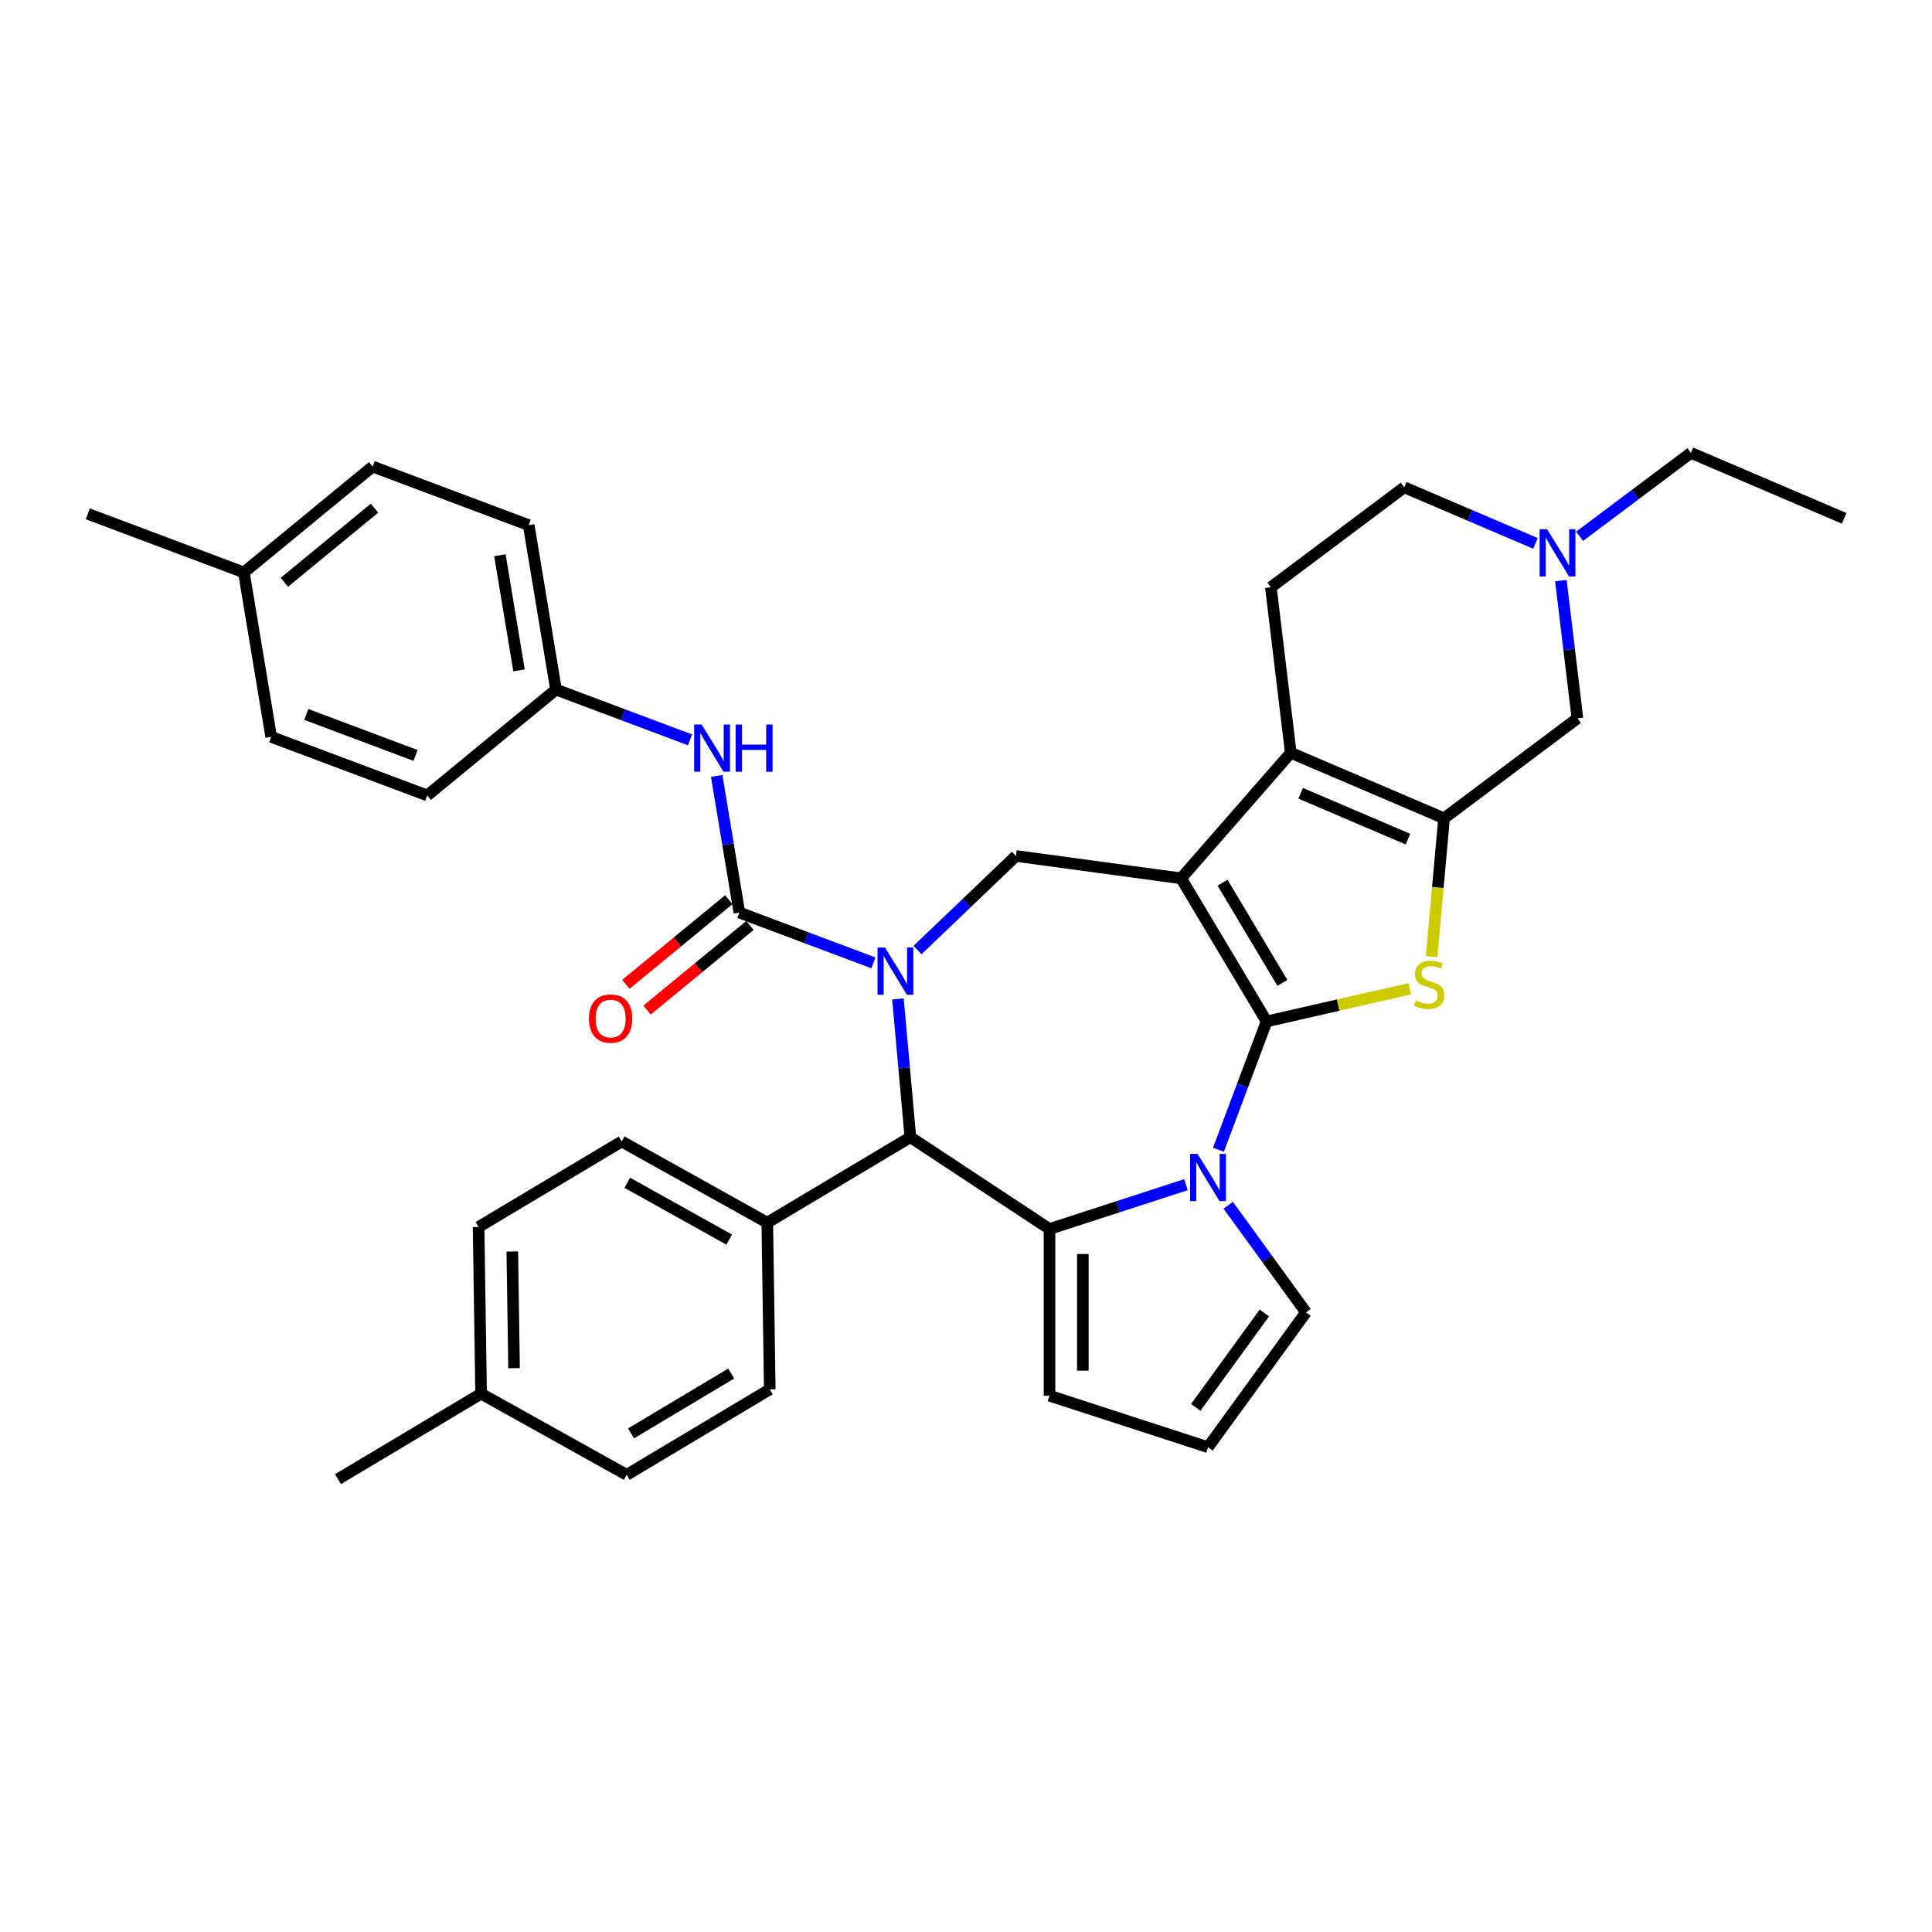 <?xml version='1.0' encoding='iso-8859-1'?>
<svg version='1.1' baseProfile='full'
              xmlns='http://www.w3.org/2000/svg'
                      xmlns:rdkit='http://www.rdkit.org/xml'
                      xmlns:xlink='http://www.w3.org/1999/xlink'
                  xml:space='preserve'
width='1000px' height='1000px' viewBox='0 0 1000 1000'>
<!-- END OF HEADER -->
<rect style='opacity:1.0;fill:#FFFFFF;stroke:none' width='1000' height='1000' x='0' y='0'> </rect>
<path class='bond-0' d='M 655.59,528.689 L 611.338,454.623' style='fill:none;fill-rule:evenodd;stroke:#000000;stroke-width:6px;stroke-linecap:butt;stroke-linejoin:miter;stroke-opacity:1' />
<path class='bond-0' d='M 663.766,508.729 L 632.789,456.882' style='fill:none;fill-rule:evenodd;stroke:#000000;stroke-width:6px;stroke-linecap:butt;stroke-linejoin:miter;stroke-opacity:1' />
<path class='bond-2' d='M 655.59,528.689 L 643.13,561.891' style='fill:none;fill-rule:evenodd;stroke:#000000;stroke-width:6px;stroke-linecap:butt;stroke-linejoin:miter;stroke-opacity:1' />
<path class='bond-2' d='M 643.13,561.891 L 630.669,595.093' style='fill:none;fill-rule:evenodd;stroke:#0000FF;stroke-width:6px;stroke-linecap:butt;stroke-linejoin:miter;stroke-opacity:1' />
<path class='bond-4' d='M 655.59,528.689 L 692.653,520.23' style='fill:none;fill-rule:evenodd;stroke:#000000;stroke-width:6px;stroke-linecap:butt;stroke-linejoin:miter;stroke-opacity:1' />
<path class='bond-4' d='M 692.653,520.23 L 729.715,511.771' style='fill:none;fill-rule:evenodd;stroke:#CCCC00;stroke-width:6px;stroke-linecap:butt;stroke-linejoin:miter;stroke-opacity:1' />
<path class='bond-5' d='M 611.338,454.623 L 668.104,389.648' style='fill:none;fill-rule:evenodd;stroke:#000000;stroke-width:6px;stroke-linecap:butt;stroke-linejoin:miter;stroke-opacity:1' />
<path class='bond-9' d='M 611.338,454.623 L 525.839,443.041' style='fill:none;fill-rule:evenodd;stroke:#000000;stroke-width:6px;stroke-linecap:butt;stroke-linejoin:miter;stroke-opacity:1' />
<path class='bond-1' d='M 474.901,491.744 L 500.37,467.393' style='fill:none;fill-rule:evenodd;stroke:#0000FF;stroke-width:6px;stroke-linecap:butt;stroke-linejoin:miter;stroke-opacity:1' />
<path class='bond-1' d='M 500.37,467.393 L 525.839,443.041' style='fill:none;fill-rule:evenodd;stroke:#000000;stroke-width:6px;stroke-linecap:butt;stroke-linejoin:miter;stroke-opacity:1' />
<path class='bond-7' d='M 452.054,498.379 L 417.377,485.364' style='fill:none;fill-rule:evenodd;stroke:#0000FF;stroke-width:6px;stroke-linecap:butt;stroke-linejoin:miter;stroke-opacity:1' />
<path class='bond-7' d='M 417.377,485.364 L 382.699,472.349' style='fill:none;fill-rule:evenodd;stroke:#000000;stroke-width:6px;stroke-linecap:butt;stroke-linejoin:miter;stroke-opacity:1' />
<path class='bond-37' d='M 464.771,517.04 L 467.991,552.819' style='fill:none;fill-rule:evenodd;stroke:#0000FF;stroke-width:6px;stroke-linecap:butt;stroke-linejoin:miter;stroke-opacity:1' />
<path class='bond-37' d='M 467.991,552.819 L 471.211,588.598' style='fill:none;fill-rule:evenodd;stroke:#000000;stroke-width:6px;stroke-linecap:butt;stroke-linejoin:miter;stroke-opacity:1' />
<path class='bond-3' d='M 613.851,613.179 L 578.534,624.654' style='fill:none;fill-rule:evenodd;stroke:#0000FF;stroke-width:6px;stroke-linecap:butt;stroke-linejoin:miter;stroke-opacity:1' />
<path class='bond-3' d='M 578.534,624.654 L 543.218,636.129' style='fill:none;fill-rule:evenodd;stroke:#000000;stroke-width:6px;stroke-linecap:butt;stroke-linejoin:miter;stroke-opacity:1' />
<path class='bond-14' d='M 635.717,623.841 L 655.853,651.555' style='fill:none;fill-rule:evenodd;stroke:#0000FF;stroke-width:6px;stroke-linecap:butt;stroke-linejoin:miter;stroke-opacity:1' />
<path class='bond-14' d='M 655.853,651.555 L 675.988,679.268' style='fill:none;fill-rule:evenodd;stroke:#000000;stroke-width:6px;stroke-linecap:butt;stroke-linejoin:miter;stroke-opacity:1' />
<path class='bond-8' d='M 543.218,636.129 L 471.211,588.598' style='fill:none;fill-rule:evenodd;stroke:#000000;stroke-width:6px;stroke-linecap:butt;stroke-linejoin:miter;stroke-opacity:1' />
<path class='bond-15' d='M 543.218,636.129 L 543.218,722.408' style='fill:none;fill-rule:evenodd;stroke:#000000;stroke-width:6px;stroke-linecap:butt;stroke-linejoin:miter;stroke-opacity:1' />
<path class='bond-15' d='M 560.473,649.071 L 560.473,709.466' style='fill:none;fill-rule:evenodd;stroke:#000000;stroke-width:6px;stroke-linecap:butt;stroke-linejoin:miter;stroke-opacity:1' />
<path class='bond-6' d='M 740.997,495.151 L 744.219,459.355' style='fill:none;fill-rule:evenodd;stroke:#CCCC00;stroke-width:6px;stroke-linecap:butt;stroke-linejoin:miter;stroke-opacity:1' />
<path class='bond-6' d='M 744.219,459.355 L 747.441,423.558' style='fill:none;fill-rule:evenodd;stroke:#000000;stroke-width:6px;stroke-linecap:butt;stroke-linejoin:miter;stroke-opacity:1' />
<path class='bond-13' d='M 668.104,389.648 L 657.803,303.986' style='fill:none;fill-rule:evenodd;stroke:#000000;stroke-width:6px;stroke-linecap:butt;stroke-linejoin:miter;stroke-opacity:1' />
<path class='bond-35' d='M 668.104,389.648 L 747.441,423.558' style='fill:none;fill-rule:evenodd;stroke:#000000;stroke-width:6px;stroke-linecap:butt;stroke-linejoin:miter;stroke-opacity:1' />
<path class='bond-35' d='M 673.223,410.602 L 728.758,434.339' style='fill:none;fill-rule:evenodd;stroke:#000000;stroke-width:6px;stroke-linecap:butt;stroke-linejoin:miter;stroke-opacity:1' />
<path class='bond-11' d='M 747.441,423.558 L 816.476,371.806' style='fill:none;fill-rule:evenodd;stroke:#000000;stroke-width:6px;stroke-linecap:butt;stroke-linejoin:miter;stroke-opacity:1' />
<path class='bond-10' d='M 382.699,472.349 L 376.826,436.98' style='fill:none;fill-rule:evenodd;stroke:#000000;stroke-width:6px;stroke-linecap:butt;stroke-linejoin:miter;stroke-opacity:1' />
<path class='bond-10' d='M 376.826,436.98 L 370.952,401.61' style='fill:none;fill-rule:evenodd;stroke:#0000FF;stroke-width:6px;stroke-linecap:butt;stroke-linejoin:miter;stroke-opacity:1' />
<path class='bond-17' d='M 377.22,465.685 L 350.585,487.586' style='fill:none;fill-rule:evenodd;stroke:#000000;stroke-width:6px;stroke-linecap:butt;stroke-linejoin:miter;stroke-opacity:1' />
<path class='bond-17' d='M 350.585,487.586 L 323.949,509.486' style='fill:none;fill-rule:evenodd;stroke:#FF0000;stroke-width:6px;stroke-linecap:butt;stroke-linejoin:miter;stroke-opacity:1' />
<path class='bond-17' d='M 388.179,479.014 L 361.544,500.914' style='fill:none;fill-rule:evenodd;stroke:#000000;stroke-width:6px;stroke-linecap:butt;stroke-linejoin:miter;stroke-opacity:1' />
<path class='bond-17' d='M 361.544,500.914 L 334.909,522.815' style='fill:none;fill-rule:evenodd;stroke:#FF0000;stroke-width:6px;stroke-linecap:butt;stroke-linejoin:miter;stroke-opacity:1' />
<path class='bond-16' d='M 471.211,588.598 L 397.145,632.85' style='fill:none;fill-rule:evenodd;stroke:#000000;stroke-width:6px;stroke-linecap:butt;stroke-linejoin:miter;stroke-opacity:1' />
<path class='bond-20' d='M 357.142,382.948 L 322.465,369.934' style='fill:none;fill-rule:evenodd;stroke:#0000FF;stroke-width:6px;stroke-linecap:butt;stroke-linejoin:miter;stroke-opacity:1' />
<path class='bond-20' d='M 322.465,369.934 L 287.788,356.919' style='fill:none;fill-rule:evenodd;stroke:#000000;stroke-width:6px;stroke-linecap:butt;stroke-linejoin:miter;stroke-opacity:1' />
<path class='bond-12' d='M 816.476,371.806 L 812.189,336.162' style='fill:none;fill-rule:evenodd;stroke:#000000;stroke-width:6px;stroke-linecap:butt;stroke-linejoin:miter;stroke-opacity:1' />
<path class='bond-12' d='M 812.189,336.162 L 807.903,300.518' style='fill:none;fill-rule:evenodd;stroke:#0000FF;stroke-width:6px;stroke-linecap:butt;stroke-linejoin:miter;stroke-opacity:1' />
<path class='bond-31' d='M 817.598,277.58 L 846.403,255.986' style='fill:none;fill-rule:evenodd;stroke:#0000FF;stroke-width:6px;stroke-linecap:butt;stroke-linejoin:miter;stroke-opacity:1' />
<path class='bond-31' d='M 846.403,255.986 L 875.209,234.392' style='fill:none;fill-rule:evenodd;stroke:#000000;stroke-width:6px;stroke-linecap:butt;stroke-linejoin:miter;stroke-opacity:1' />
<path class='bond-38' d='M 794.751,281.261 L 760.794,266.748' style='fill:none;fill-rule:evenodd;stroke:#0000FF;stroke-width:6px;stroke-linecap:butt;stroke-linejoin:miter;stroke-opacity:1' />
<path class='bond-38' d='M 760.794,266.748 L 726.838,252.234' style='fill:none;fill-rule:evenodd;stroke:#000000;stroke-width:6px;stroke-linecap:butt;stroke-linejoin:miter;stroke-opacity:1' />
<path class='bond-19' d='M 657.803,303.986 L 726.838,252.234' style='fill:none;fill-rule:evenodd;stroke:#000000;stroke-width:6px;stroke-linecap:butt;stroke-linejoin:miter;stroke-opacity:1' />
<path class='bond-18' d='M 675.988,679.268 L 625.274,749.07' style='fill:none;fill-rule:evenodd;stroke:#000000;stroke-width:6px;stroke-linecap:butt;stroke-linejoin:miter;stroke-opacity:1' />
<path class='bond-18' d='M 654.42,679.596 L 618.921,728.457' style='fill:none;fill-rule:evenodd;stroke:#000000;stroke-width:6px;stroke-linecap:butt;stroke-linejoin:miter;stroke-opacity:1' />
<path class='bond-36' d='M 543.218,722.408 L 625.274,749.07' style='fill:none;fill-rule:evenodd;stroke:#000000;stroke-width:6px;stroke-linecap:butt;stroke-linejoin:miter;stroke-opacity:1' />
<path class='bond-21' d='M 397.145,632.85 L 321.788,590.833' style='fill:none;fill-rule:evenodd;stroke:#000000;stroke-width:6px;stroke-linecap:butt;stroke-linejoin:miter;stroke-opacity:1' />
<path class='bond-21' d='M 377.438,641.619 L 324.688,612.207' style='fill:none;fill-rule:evenodd;stroke:#000000;stroke-width:6px;stroke-linecap:butt;stroke-linejoin:miter;stroke-opacity:1' />
<path class='bond-22' d='M 397.145,632.85 L 398.435,719.12' style='fill:none;fill-rule:evenodd;stroke:#000000;stroke-width:6px;stroke-linecap:butt;stroke-linejoin:miter;stroke-opacity:1' />
<path class='bond-27' d='M 287.788,356.919 L 221.144,411.717' style='fill:none;fill-rule:evenodd;stroke:#000000;stroke-width:6px;stroke-linecap:butt;stroke-linejoin:miter;stroke-opacity:1' />
<path class='bond-28' d='M 287.788,356.919 L 273.654,271.806' style='fill:none;fill-rule:evenodd;stroke:#000000;stroke-width:6px;stroke-linecap:butt;stroke-linejoin:miter;stroke-opacity:1' />
<path class='bond-28' d='M 268.645,346.979 L 258.751,287.399' style='fill:none;fill-rule:evenodd;stroke:#000000;stroke-width:6px;stroke-linecap:butt;stroke-linejoin:miter;stroke-opacity:1' />
<path class='bond-24' d='M 321.788,590.833 L 247.721,635.086' style='fill:none;fill-rule:evenodd;stroke:#000000;stroke-width:6px;stroke-linecap:butt;stroke-linejoin:miter;stroke-opacity:1' />
<path class='bond-23' d='M 398.435,719.12 L 324.369,763.373' style='fill:none;fill-rule:evenodd;stroke:#000000;stroke-width:6px;stroke-linecap:butt;stroke-linejoin:miter;stroke-opacity:1' />
<path class='bond-23' d='M 378.475,710.945 L 326.629,741.921' style='fill:none;fill-rule:evenodd;stroke:#000000;stroke-width:6px;stroke-linecap:butt;stroke-linejoin:miter;stroke-opacity:1' />
<path class='bond-25' d='M 324.369,763.373 L 249.012,721.356' style='fill:none;fill-rule:evenodd;stroke:#000000;stroke-width:6px;stroke-linecap:butt;stroke-linejoin:miter;stroke-opacity:1' />
<path class='bond-39' d='M 247.721,635.086 L 249.012,721.356' style='fill:none;fill-rule:evenodd;stroke:#000000;stroke-width:6px;stroke-linecap:butt;stroke-linejoin:miter;stroke-opacity:1' />
<path class='bond-39' d='M 265.169,647.768 L 266.072,708.157' style='fill:none;fill-rule:evenodd;stroke:#000000;stroke-width:6px;stroke-linecap:butt;stroke-linejoin:miter;stroke-opacity:1' />
<path class='bond-32' d='M 249.012,721.356 L 174.946,765.608' style='fill:none;fill-rule:evenodd;stroke:#000000;stroke-width:6px;stroke-linecap:butt;stroke-linejoin:miter;stroke-opacity:1' />
<path class='bond-26' d='M 126.232,296.287 L 192.876,241.489' style='fill:none;fill-rule:evenodd;stroke:#000000;stroke-width:6px;stroke-linecap:butt;stroke-linejoin:miter;stroke-opacity:1' />
<path class='bond-26' d='M 147.188,301.396 L 193.839,263.038' style='fill:none;fill-rule:evenodd;stroke:#000000;stroke-width:6px;stroke-linecap:butt;stroke-linejoin:miter;stroke-opacity:1' />
<path class='bond-33' d='M 126.232,296.287 L 45.455,265.97' style='fill:none;fill-rule:evenodd;stroke:#000000;stroke-width:6px;stroke-linecap:butt;stroke-linejoin:miter;stroke-opacity:1' />
<path class='bond-40' d='M 126.232,296.287 L 140.366,381.4' style='fill:none;fill-rule:evenodd;stroke:#000000;stroke-width:6px;stroke-linecap:butt;stroke-linejoin:miter;stroke-opacity:1' />
<path class='bond-29' d='M 221.144,411.717 L 140.366,381.4' style='fill:none;fill-rule:evenodd;stroke:#000000;stroke-width:6px;stroke-linecap:butt;stroke-linejoin:miter;stroke-opacity:1' />
<path class='bond-29' d='M 215.091,391.014 L 158.546,369.792' style='fill:none;fill-rule:evenodd;stroke:#000000;stroke-width:6px;stroke-linecap:butt;stroke-linejoin:miter;stroke-opacity:1' />
<path class='bond-30' d='M 273.654,271.806 L 192.876,241.489' style='fill:none;fill-rule:evenodd;stroke:#000000;stroke-width:6px;stroke-linecap:butt;stroke-linejoin:miter;stroke-opacity:1' />
<path class='bond-34' d='M 875.209,234.392 L 954.545,268.302' style='fill:none;fill-rule:evenodd;stroke:#000000;stroke-width:6px;stroke-linecap:butt;stroke-linejoin:miter;stroke-opacity:1' />
<path  class='atom-2' d='M 458.076 490.449
L 466.083 503.391
Q 466.877 504.668, 468.153 506.98
Q 469.43 509.292, 469.499 509.43
L 469.499 490.449
L 472.744 490.449
L 472.744 514.883
L 469.396 514.883
L 460.802 500.733
Q 459.802 499.077, 458.732 497.178
Q 457.696 495.28, 457.386 494.694
L 457.386 514.883
L 454.211 514.883
L 454.211 490.449
L 458.076 490.449
' fill='#0000FF'/>
<path  class='atom-3' d='M 619.873 597.25
L 627.88 610.192
Q 628.673 611.469, 629.95 613.781
Q 631.227 616.093, 631.296 616.231
L 631.296 597.25
L 634.54 597.25
L 634.54 621.684
L 631.193 621.684
L 622.599 607.534
Q 621.599 605.878, 620.529 603.98
Q 619.493 602.082, 619.183 601.495
L 619.183 621.684
L 616.008 621.684
L 616.008 597.25
L 619.873 597.25
' fill='#0000FF'/>
<path  class='atom-5' d='M 732.804 517.877
Q 733.08 517.98, 734.219 518.463
Q 735.358 518.947, 736.6 519.257
Q 737.877 519.533, 739.12 519.533
Q 741.432 519.533, 742.778 518.429
Q 744.124 517.29, 744.124 515.323
Q 744.124 513.977, 743.434 513.149
Q 742.778 512.32, 741.743 511.872
Q 740.707 511.423, 738.982 510.905
Q 736.808 510.25, 735.496 509.628
Q 734.219 509.007, 733.287 507.696
Q 732.39 506.384, 732.39 504.176
Q 732.39 501.104, 734.461 499.206
Q 736.566 497.308, 740.707 497.308
Q 743.537 497.308, 746.747 498.654
L 745.953 501.311
Q 743.02 500.103, 740.811 500.103
Q 738.43 500.103, 737.118 501.104
Q 735.807 502.07, 735.841 503.761
Q 735.841 505.073, 736.497 505.867
Q 737.187 506.66, 738.154 507.109
Q 739.154 507.558, 740.811 508.075
Q 743.02 508.766, 744.331 509.456
Q 745.643 510.146, 746.574 511.561
Q 747.541 512.942, 747.541 515.323
Q 747.541 518.705, 745.263 520.534
Q 743.02 522.329, 739.258 522.329
Q 737.084 522.329, 735.427 521.846
Q 733.805 521.397, 731.872 520.603
L 732.804 517.877
' fill='#CCCC00'/>
<path  class='atom-11' d='M 363.164 375.019
L 371.171 387.96
Q 371.965 389.237, 373.242 391.55
Q 374.519 393.862, 374.588 394
L 374.588 375.019
L 377.832 375.019
L 377.832 399.453
L 374.484 399.453
L 365.891 385.303
Q 364.89 383.646, 363.82 381.748
Q 362.785 379.85, 362.474 379.264
L 362.474 399.453
L 359.299 399.453
L 359.299 375.019
L 363.164 375.019
' fill='#0000FF'/>
<path  class='atom-11' d='M 380.765 375.019
L 384.078 375.019
L 384.078 385.407
L 396.572 385.407
L 396.572 375.019
L 399.885 375.019
L 399.885 399.453
L 396.572 399.453
L 396.572 388.168
L 384.078 388.168
L 384.078 399.453
L 380.765 399.453
L 380.765 375.019
' fill='#0000FF'/>
<path  class='atom-13' d='M 800.773 273.927
L 808.78 286.869
Q 809.574 288.146, 810.851 290.458
Q 812.128 292.77, 812.197 292.908
L 812.197 273.927
L 815.441 273.927
L 815.441 298.361
L 812.093 298.361
L 803.5 284.211
Q 802.499 282.555, 801.429 280.657
Q 800.394 278.759, 800.083 278.172
L 800.083 298.361
L 796.908 298.361
L 796.908 273.927
L 800.773 273.927
' fill='#0000FF'/>
<path  class='atom-18' d='M 304.84 527.216
Q 304.84 521.349, 307.739 518.07
Q 310.637 514.792, 316.056 514.792
Q 321.474 514.792, 324.373 518.07
Q 327.272 521.349, 327.272 527.216
Q 327.272 533.152, 324.339 536.534
Q 321.405 539.882, 316.056 539.882
Q 310.672 539.882, 307.739 536.534
Q 304.84 533.186, 304.84 527.216
M 316.056 537.121
Q 319.783 537.121, 321.785 534.636
Q 323.821 532.116, 323.821 527.216
Q 323.821 522.419, 321.785 520.003
Q 319.783 517.553, 316.056 517.553
Q 312.329 517.553, 310.292 519.968
Q 308.291 522.384, 308.291 527.216
Q 308.291 532.151, 310.292 534.636
Q 312.329 537.121, 316.056 537.121
' fill='#FF0000'/>
</svg>
